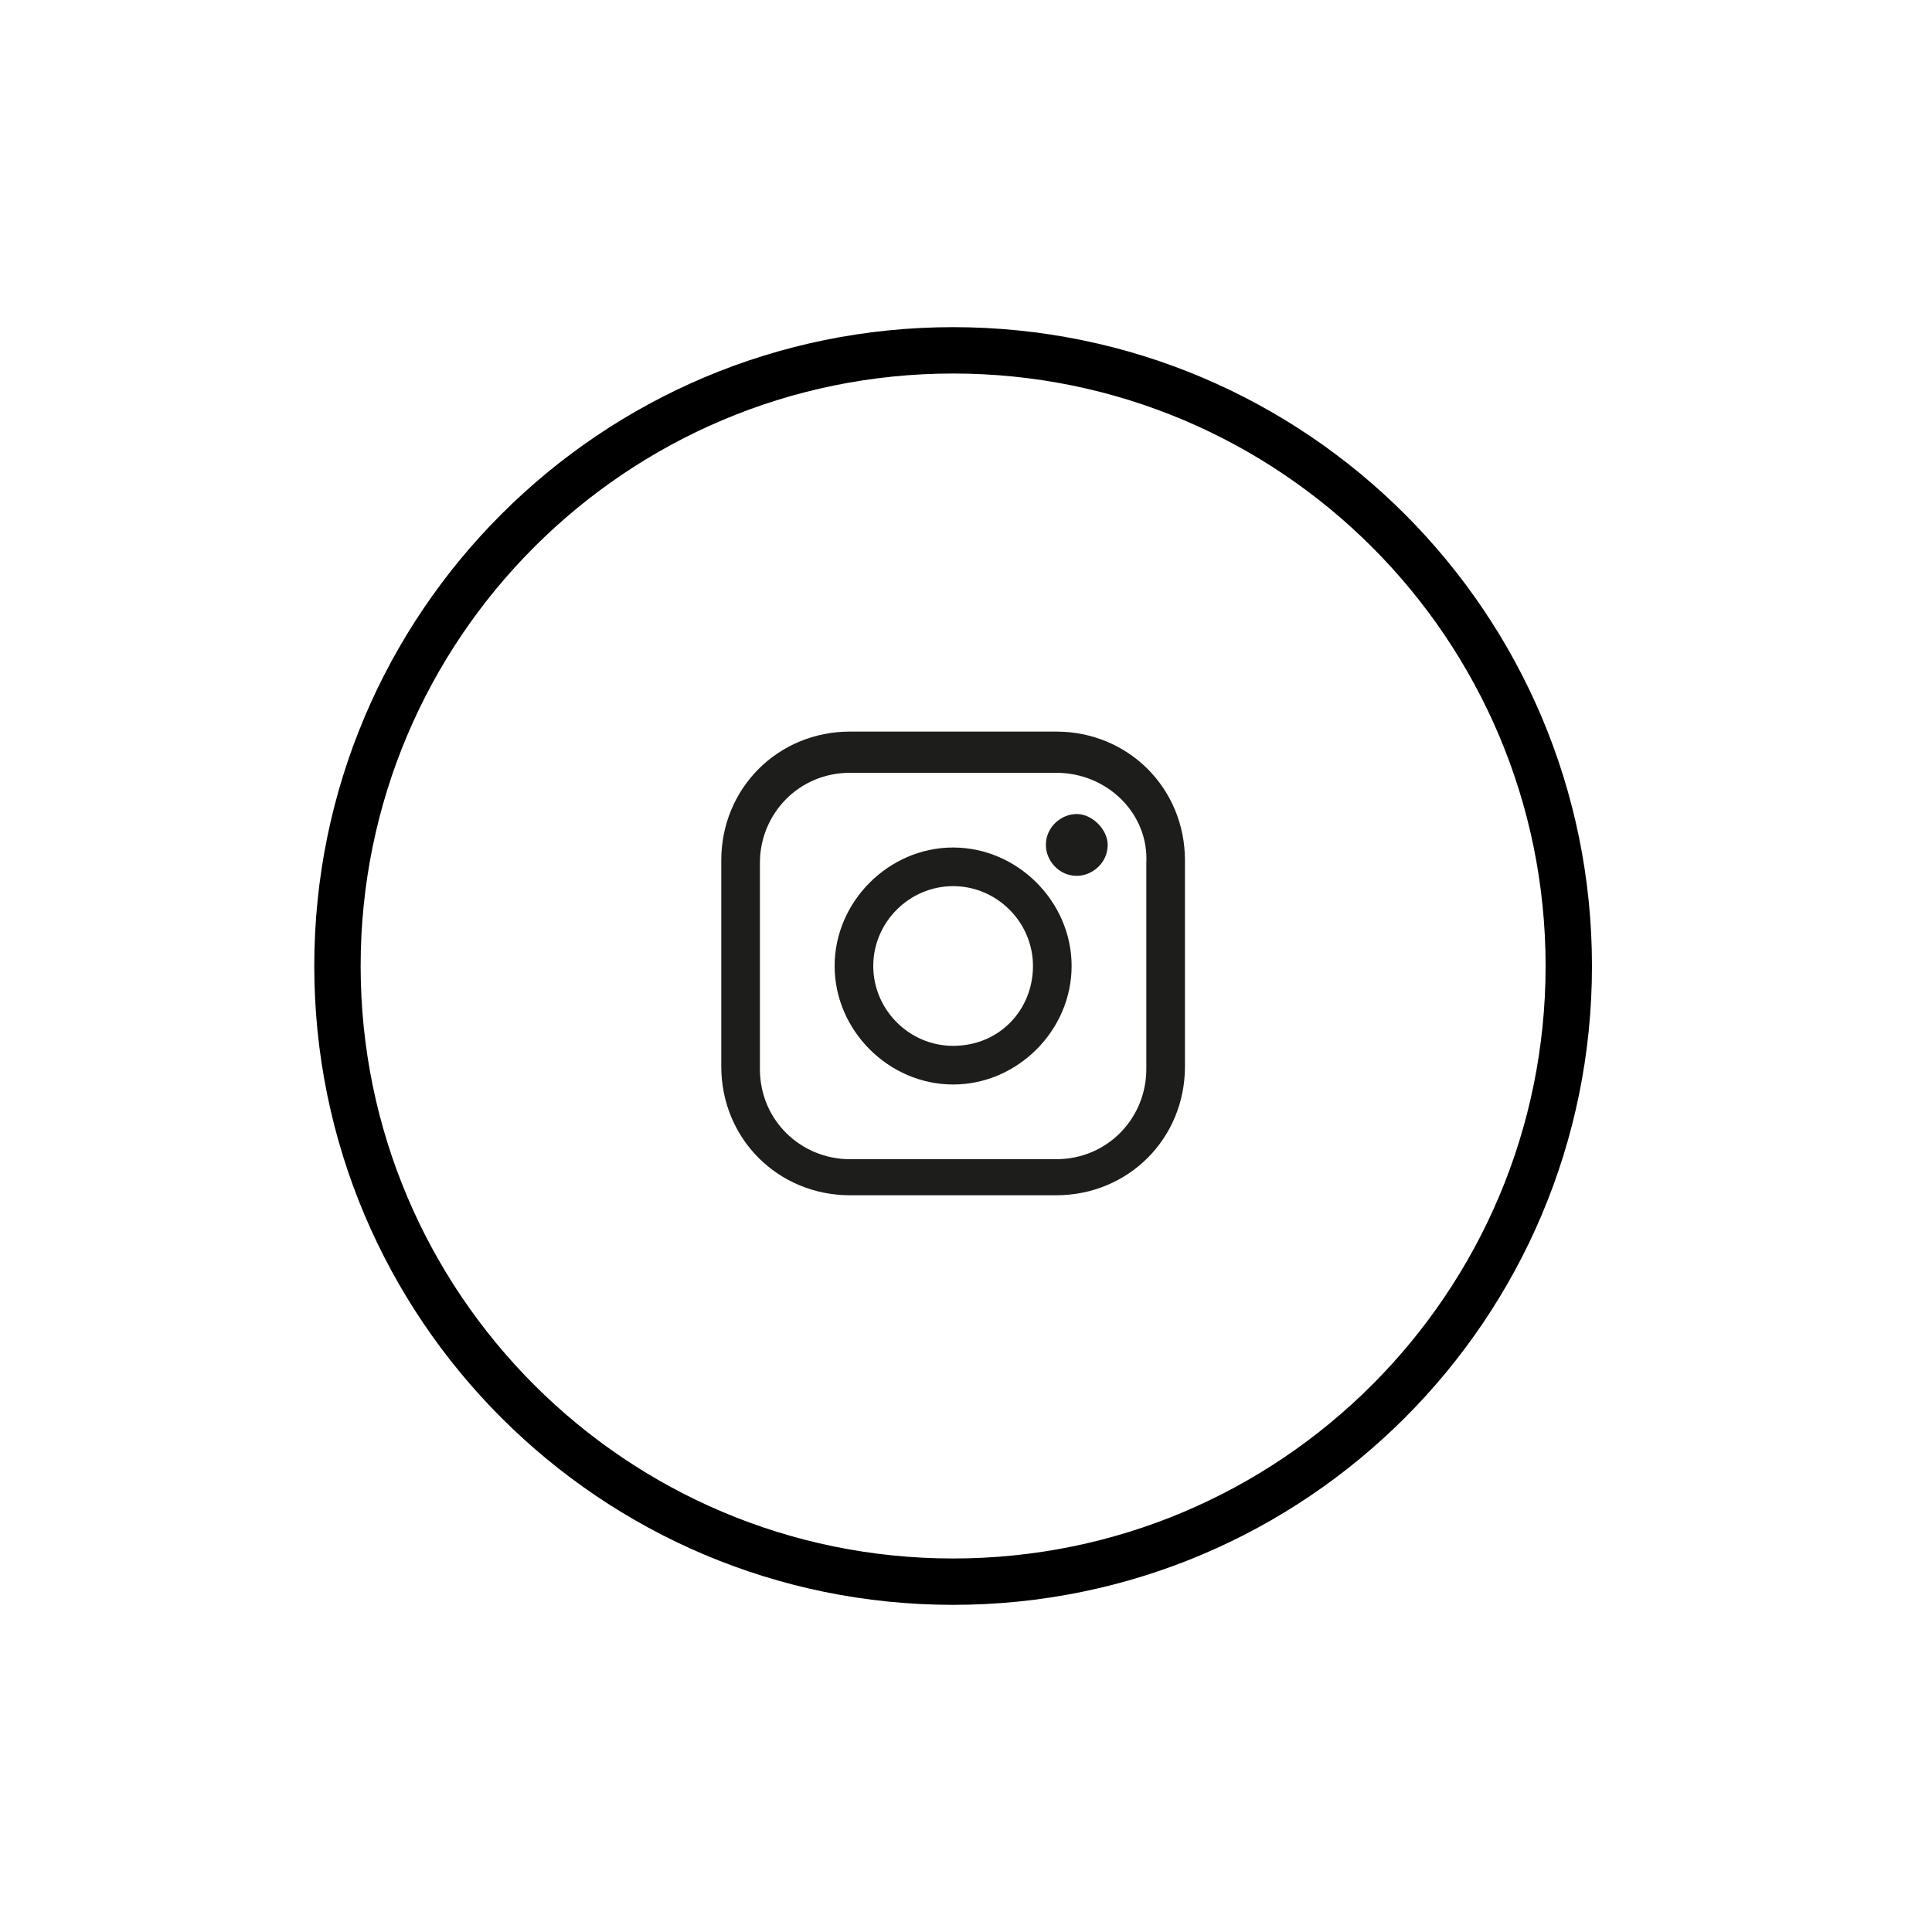 <?xml version="1.0" encoding="utf-8"?>
<!-- Generator: Adobe Illustrator 21.0.2, SVG Export Plug-In . SVG Version: 6.00 Build 0)  -->
<svg version="1.1" id="Ebene_1" xmlns="http://www.w3.org/2000/svg" xmlns:xlink="http://www.w3.org/1999/xlink" x="0px" y="0px"
	 viewBox="0 0 75 75" style="enable-background:new 0 0 75 75;" xml:space="preserve">
<style type="text/css">
	.st0{fill:#1D1D1B;}
</style>
<path id="XMLID_84_" d="M37,14.5c12.7,0,23,10.3,23,23s-10.3,23-23,23s-23-10.3-23-23S24.3,14.5,37,14.5 M37,12.7
	c-13.7,0-24.8,11.1-24.8,24.8S23.3,62.3,37,62.3s24.8-11.1,24.8-24.8S50.7,12.7,37,12.7L37,12.7z"/>
<path class="st0" d="M41.8,34c-0.7,0-1.2-0.6-1.2-1.2c0-0.7,0.6-1.2,1.2-1.2s1.2,0.6,1.2,1.2C43,33.5,42.4,34,41.8,34z"/>
<path class="st0" d="M41,28.4h-8c-2.8,0-5,2.2-5,5v8c0,2.8,2.2,5,5,5h8c2.8,0,5-2.2,5-5v-8C46,30.6,43.8,28.4,41,28.4z M44.5,41.5
	c0,1.9-1.5,3.5-3.5,3.5h-8c-1.9,0-3.5-1.5-3.5-3.5v-8c0-1.9,1.5-3.5,3.5-3.5h8c2,0,3.6,1.6,3.5,3.5V41.5z"/>
<path class="st0" d="M37,32.9c-2.5,0-4.6,2.1-4.6,4.6s2.1,4.6,4.6,4.6s4.6-2.1,4.6-4.6S39.5,32.9,37,32.9z M37,40.6
	c-1.7,0-3.1-1.4-3.1-3.1s1.4-3.1,3.1-3.1s3.1,1.4,3.1,3.1S38.8,40.6,37,40.6z"/>
</svg>
